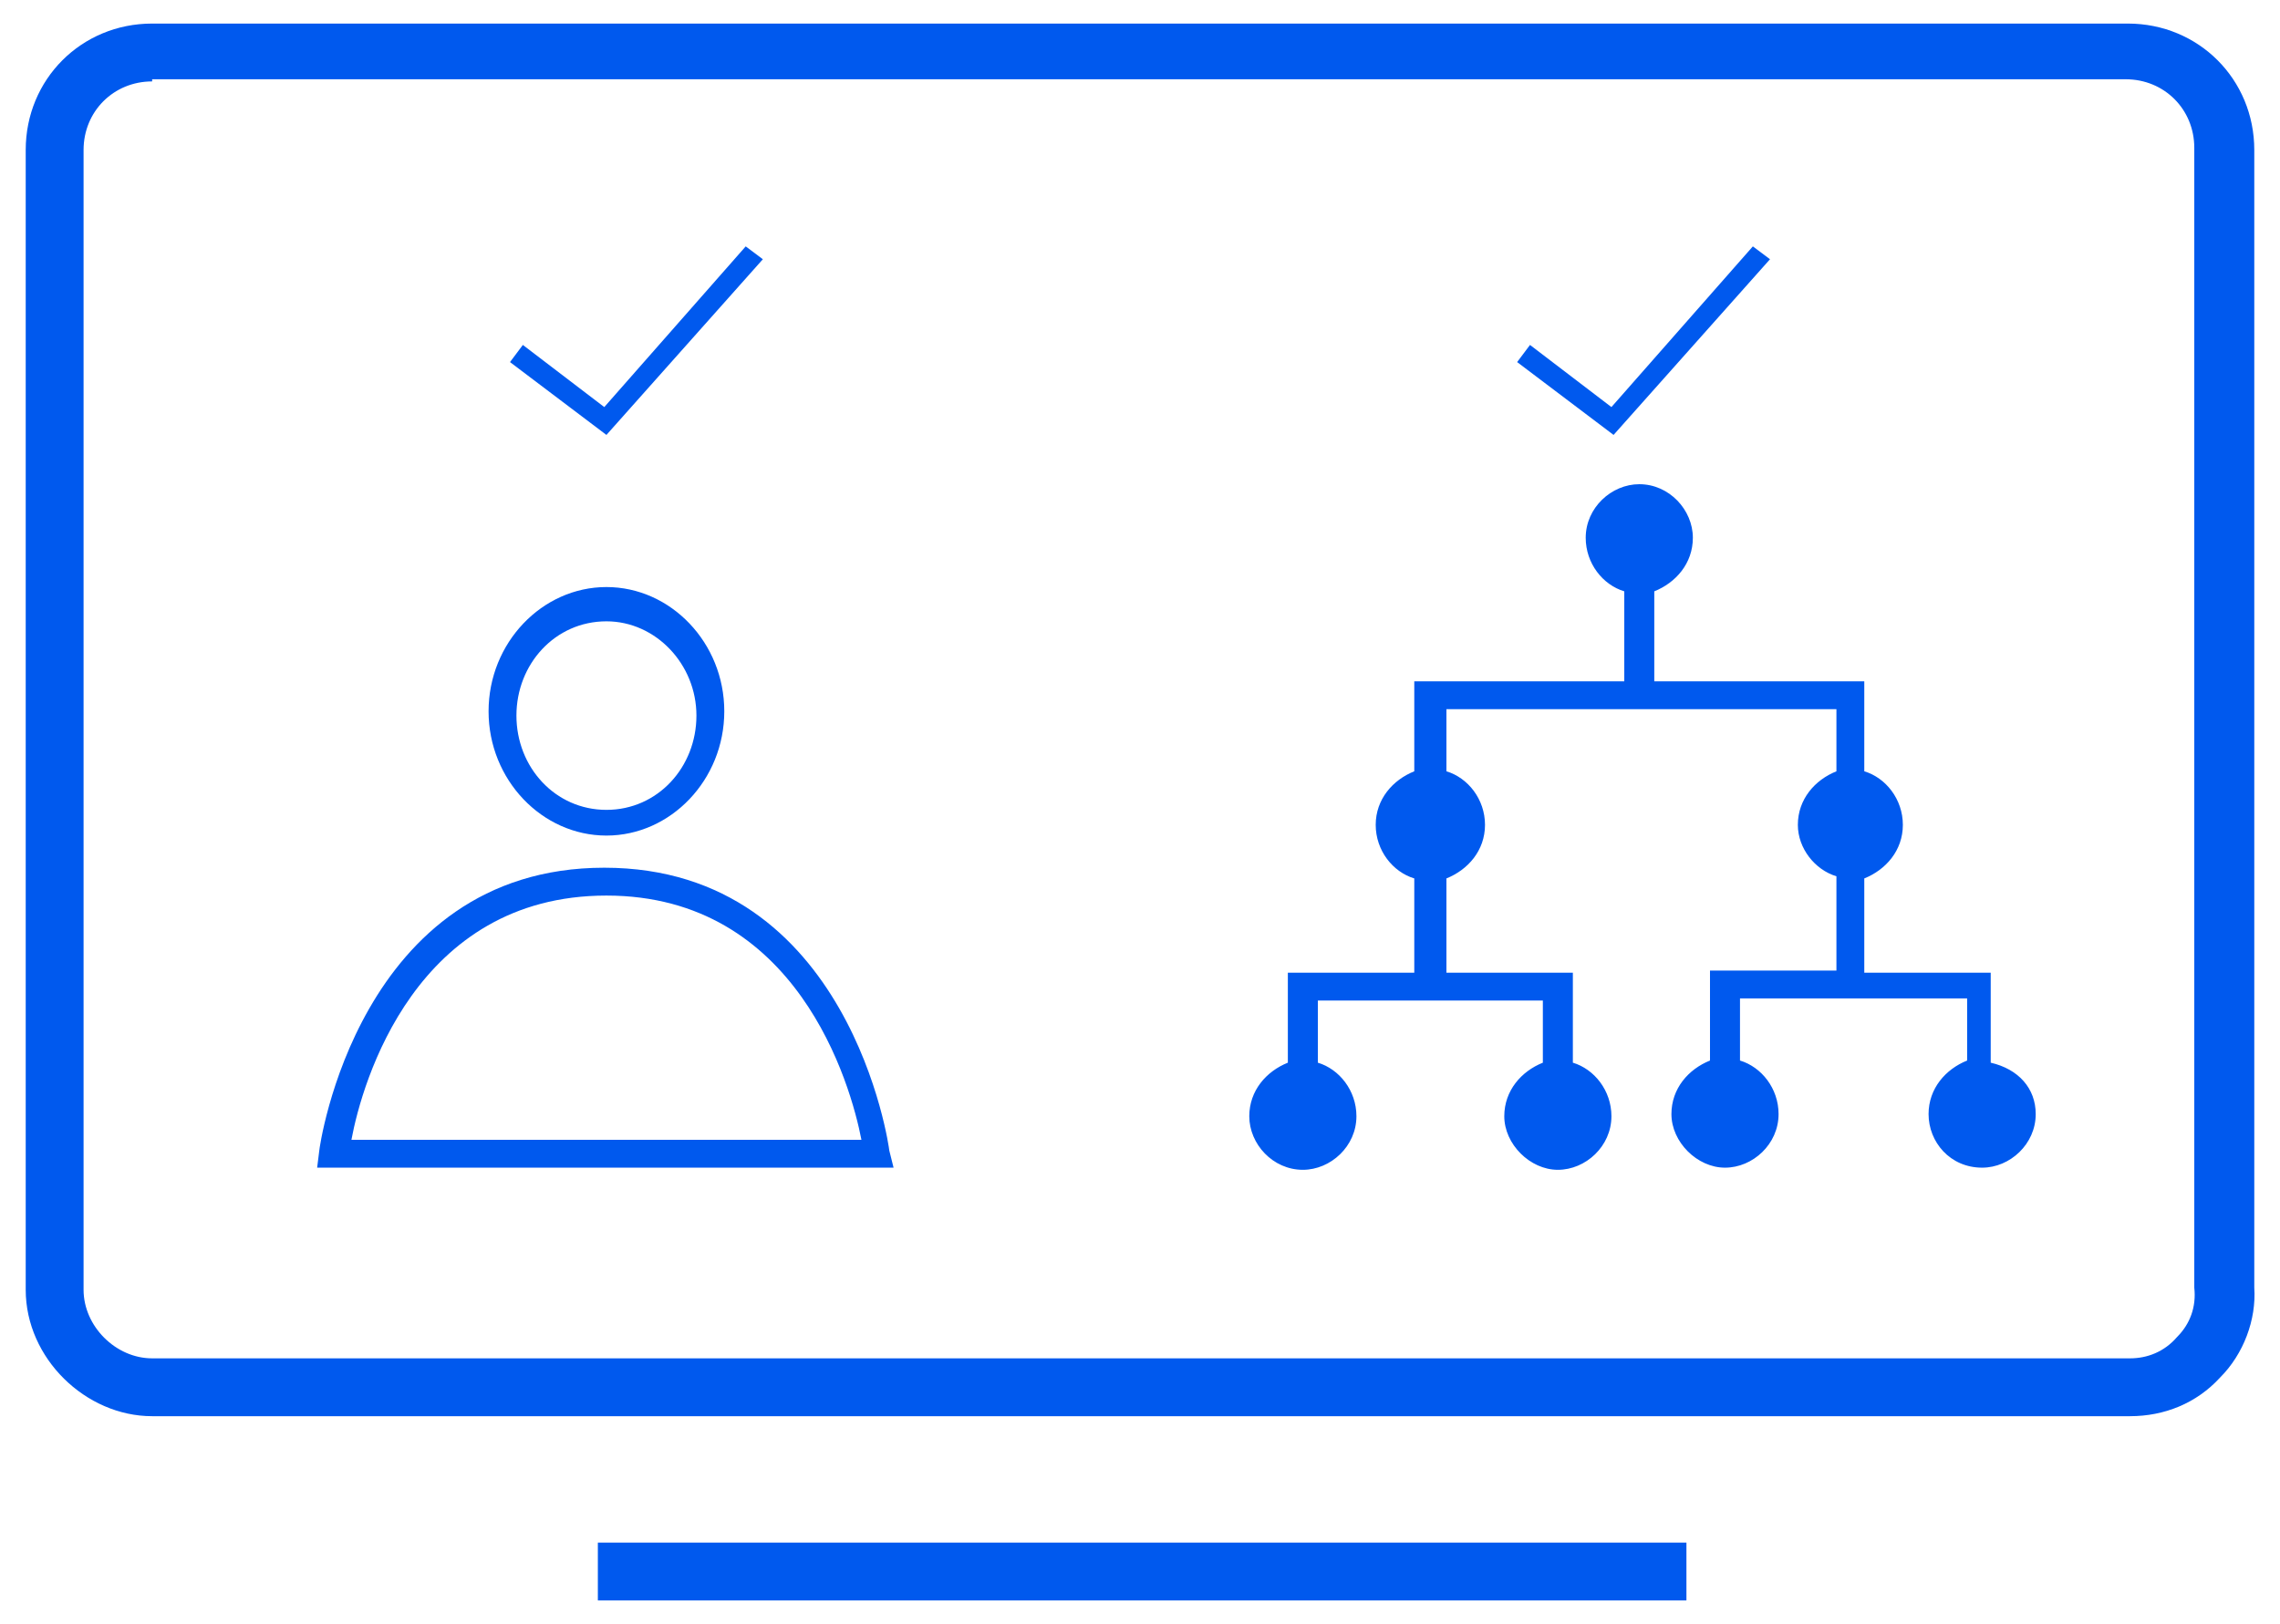 <svg xmlns="http://www.w3.org/2000/svg" xmlns:xlink="http://www.w3.org/1999/xlink" x="0px" y="0px" viewBox="0 0 106.4 75.8" style="enable-background:new 0 0 106.4 75.8;" xml:space="preserve"> <style type="text/css"> .st0{fill:#E4E7EF;} .st1{clip-path:url(#SVGID_2_);} .st2{fill:none;stroke:#B3B3B3;stroke-miterlimit:10;} .st3{opacity:0.5;} .st4{clip-path:url(#SVGID_4_);} .st5{fill:none;stroke:#9335C9;stroke-width:1.5;stroke-miterlimit:10;} .st6{fill:none;stroke:#00F7D3;stroke-width:1.5;stroke-miterlimit:10;} .st7{fill:none;stroke:#E038B8;stroke-width:1.5;stroke-miterlimit:10;} .st8{opacity:0.5;fill:none;stroke:#DD2F5D;stroke-width:1.5;stroke-miterlimit:10;} .st9{fill:none;stroke:#2932D3;stroke-width:1.5;stroke-miterlimit:10;} .st10{fill:none;stroke:#00C0F9;stroke-width:1.5;stroke-miterlimit:10;} .st11{fill:none;stroke:#BB30C6;stroke-width:1.5;stroke-miterlimit:10;} .st12{fill:none;stroke:#00F7BC;stroke-width:1.5;stroke-miterlimit:10;} .st13{fill:none;stroke:#5F26DD;stroke-width:1.5;stroke-miterlimit:10;} .st14{fill:none;stroke:#00F4F9;stroke-width:1.5;stroke-miterlimit:10;} .st15{opacity:0.5;fill:none;stroke:#E82394;stroke-width:1.5;stroke-miterlimit:10;} .st16{fill:none;stroke:#0059EE;stroke-width:1.5;stroke-miterlimit:10;} .st17{clip-path:url(#SVGID_8_);} .st18{clip-path:url(#SVGID_12_);} .st19{fill:#DD2F5D;} .st20{fill:#FFFFFF;} .st21{clip-path:url(#SVGID_14_);} .st22{clip-path:url(#SVGID_16_);} .st23{fill:none;stroke:#9335C9;stroke-width:2;stroke-miterlimit:10;} .st24{fill:none;stroke:#00F7D3;stroke-width:2;stroke-miterlimit:10;} .st25{fill:none;stroke:#E038B8;stroke-width:2;stroke-miterlimit:10;} .st26{opacity:0.5;fill:none;stroke:#DD2F5D;stroke-width:2;stroke-miterlimit:10;} .st27{fill:none;stroke:#2932D3;stroke-width:2;stroke-miterlimit:10;} .st28{fill:none;stroke:#00C0F9;stroke-width:2;stroke-miterlimit:10;} .st29{fill:none;stroke:#BB30C6;stroke-width:2;stroke-miterlimit:10;} .st30{fill:none;stroke:#00F7BC;stroke-width:2;stroke-miterlimit:10;} .st31{fill:none;stroke:#5F26DD;stroke-width:2;stroke-miterlimit:10;} .st32{fill:none;stroke:#00F4F9;stroke-width:2;stroke-miterlimit:10;} .st33{opacity:0.5;fill:none;stroke:#E82394;stroke-width:2;stroke-miterlimit:10;} .st34{fill:none;stroke:#0059EE;stroke-width:2;stroke-miterlimit:10;} .st35{clip-path:url(#SVGID_18_);} .st36{clip-path:url(#SVGID_20_);} .st37{clip-path:url(#SVGID_22_);} .st38{clip-path:url(#SVGID_26_);} .st39{clip-path:url(#SVGID_28_);} .st40{fill:url(#SVGID_29_);} .st41{fill:url(#SVGID_30_);} .st42{fill:url(#SVGID_31_);} .st43{fill:url(#screen_1_);} .st44{opacity:0.15;clip-path:url(#SVGID_33_);} .st45{clip-path:url(#SVGID_35_);} .st46{clip-path:url(#SVGID_37_);} .st47{clip-path:url(#SVGID_39_);} .st48{fill:#2932D3;} .st49{fill:url(#SVGID_42_);} .st50{fill:url(#SVGID_43_);} .st51{fill:url(#SVGID_44_);} .st52{fill:url(#screen_4_);} .st53{fill:#0D0E16;} .st54{opacity:0.2;clip-path:url(#SVGID_46_);fill:#FFFFFF;} .st55{opacity:0.25;clip-path:url(#SVGID_46_);fill:#FFFFFF;} .st56{clip-path:url(#SVGID_48_);} .st57{opacity:0.6;clip-path:url(#SVGID_52_);fill:url(#SVGID_53_);} .st58{fill:#DEE1E6;} .st59{fill:none;stroke:#000000;stroke-miterlimit:10;} .st60{fill:none;stroke:#4D5053;stroke-width:2;stroke-miterlimit:10;} .st61{fill:#3D4043;} .st62{fill:#808080;} .st63{fill:#E0E0E0;} .st64{fill:none;stroke:#636566;stroke-miterlimit:10;} .st65{fill:#B3B4B4;} .st66{fill:#4D4D4E;} .st67{fill:#9335C9;} .st68{fill:#00F7D3;} .st69{fill:#E038B8;} .st70{fill:#00C0F9;} .st71{fill:#BB30C6;} .st72{fill:#00F7BC;} .st73{fill:#5F26DD;} .st74{fill:#00F4F9;} .st75{fill:#E82394;} .st76{fill:#0059EE;} .st77{clip-path:url(#SVGID_55_);} .st78{clip-path:url(#SVGID_57_);} .st79{opacity:0.5;clip-path:url(#SVGID_48_);} .st80{clip-path:url(#SVGID_61_);} .st81{clip-path:url(#SVGID_48_);fill:#777D86;} .st82{fill:none;stroke:#FEFEFE;stroke-miterlimit:10;} .st83{fill:none;stroke:#FEFEFE;stroke-width:4;stroke-miterlimit:10;} .st84{fill:url(#SVGID_64_);} .st85{fill:#23F1FF;} .st86{opacity:0.7;} .st87{fill:#1D1D2D;} .st88{fill:#EBF1F2;} .st89{fill:#28292D;} .st90{fill:#333333;} .st91{fill:url(#SVGID_65_);} .st92{fill:url(#SVGID_66_);} .st93{opacity:0.24;} .st94{fill:none;stroke:#FFFFFF;stroke-width:0.416;stroke-miterlimit:10;} .st95{fill:#606060;} .st96{clip-path:url(#SVGID_68_);} .st97{fill:none;stroke:#E038B8;stroke-miterlimit:10;} .st98{clip-path:url(#SVGID_70_);} .st99{fill:none;stroke:#FFFFFF;stroke-width:2;stroke-miterlimit:10;} .st100{clip-path:url(#SVGID_72_);} .st101{fill:none;stroke:#2932D3;stroke-miterlimit:10;} .st102{fill:#191B1E;} .st103{fill:url(#SVGID_73_);} .st104{fill:url(#SVGID_74_);} .st105{opacity:0.2;} .st106{opacity:0.4;} .st107{fill:url(#SVGID_75_);} .st108{fill:url(#SVGID_76_);} .st109{opacity:0.7;fill:url(#SVGID_77_);} .st110{clip-path:url(#SVGID_79_);} .st111{fill:none;stroke:#E038B8;stroke-width:1.7;stroke-miterlimit:10;} .st112{fill:url(#SVGID_80_);} .st113{fill:url(#SVGID_81_);} .st114{opacity:0.3;} .st115{opacity:0.4;fill:#9335C9;} .st116{opacity:0.4;fill:#00F7D3;} .st117{opacity:0.4;fill:#E038B8;} .st118{opacity:0.4;fill:#DD2F5D;} .st119{opacity:0.4;fill:#2932D3;} .st120{opacity:0.4;fill:#00C0F9;} .st121{opacity:0.4;fill:#BB30C6;} .st122{opacity:0.4;fill:#00F7BC;} .st123{opacity:0.4;fill:#5F26DD;} .st124{opacity:0.4;fill:#00F4F9;} .st125{opacity:0.4;fill:#E82394;} .st126{opacity:0.4;fill:#0059EE;} .st127{fill:#15FFD8;} .st128{fill:#2F393F;} .st129{fill:#1A1A1A;} .st130{fill:url(#SVGID_84_);} .st131{fill:url(#SVGID_85_);} .st132{fill:#CAD5E5;} .st133{fill:#7F8FA5;} .st134{fill:none;stroke:#333333;stroke-width:2;stroke-miterlimit:10;} .st135{fill:url(#SVGID_88_);} .st136{fill:#191A23;} .st137{fill:none;stroke:#FFFFFF;stroke-miterlimit:10;} .st138{fill-rule:evenodd;clip-rule:evenodd;fill:url(#SVGID_89_);} .st139{fill-rule:evenodd;clip-rule:evenodd;fill:url(#SVGID_90_);} .st140{clip-path:url(#SVGID_94_);} .st141{fill:none;stroke:#00F7D3;stroke-miterlimit:10;} .st142{fill:none;stroke:#DD2F5D;stroke-miterlimit:10;} .st143{fill:none;stroke:#00C0F9;stroke-miterlimit:10;} .st144{fill:none;stroke:#00F7BC;stroke-miterlimit:10;} .st145{fill:none;stroke:#00F4F9;stroke-miterlimit:10;} .st146{fill:none;stroke:#E82394;stroke-miterlimit:10;} .st147{fill:none;stroke:#0059EE;stroke-miterlimit:10;} .st148{fill:url(#SVGID_95_);} .st149{fill:url(#SVGID_96_);} .st150{fill:url(#SVGID_97_);} .st151{fill-rule:evenodd;clip-rule:evenodd;fill:url(#SVGID_98_);} .st152{fill-rule:evenodd;clip-rule:evenodd;fill:url(#SVGID_99_);} .st153{clip-path:url(#SVGID_103_);} .st154{fill:url(#SVGID_104_);} .st155{fill:url(#SVGID_105_);} .st156{fill:url(#SVGID_106_);} .st157{fill-rule:evenodd;clip-rule:evenodd;fill:url(#SVGID_107_);} .st158{fill-rule:evenodd;clip-rule:evenodd;fill:url(#SVGID_108_);} .st159{clip-path:url(#SVGID_112_);} .st160{fill:url(#SVGID_113_);} .st161{fill:url(#SVGID_114_);} .st162{fill:url(#SVGID_115_);} .st163{fill-rule:evenodd;clip-rule:evenodd;fill:url(#SVGID_116_);} .st164{fill-rule:evenodd;clip-rule:evenodd;fill:url(#SVGID_117_);} .st165{clip-path:url(#SVGID_121_);} .st166{fill:url(#SVGID_122_);} .st167{fill:url(#SVGID_123_);} .st168{opacity:0.15;} .st169{fill:url(#SVGID_124_);} .st170{fill:#CCCCCC;} .st171{fill:url(#SVGID_125_);} .st172{fill-rule:evenodd;clip-rule:evenodd;fill:url(#SVGID_126_);} .st173{fill-rule:evenodd;clip-rule:evenodd;fill:url(#SVGID_127_);} .st174{clip-path:url(#SVGID_131_);} .st175{fill:url(#SVGID_132_);} .st176{fill:url(#SVGID_133_);} .st177{fill:url(#SVGID_134_);} .st178{fill-rule:evenodd;clip-rule:evenodd;fill:url(#SVGID_135_);} .st179{fill-rule:evenodd;clip-rule:evenodd;fill:url(#SVGID_136_);} .st180{clip-path:url(#SVGID_140_);} .st181{fill:url(#SVGID_141_);} .st182{fill:url(#SVGID_142_);} .st183{fill:url(#SVGID_143_);} .st184{fill-rule:evenodd;clip-rule:evenodd;fill:url(#SVGID_144_);} .st185{fill-rule:evenodd;clip-rule:evenodd;fill:url(#SVGID_145_);} .st186{clip-path:url(#SVGID_149_);} .st187{fill:url(#SVGID_150_);} .st188{fill:url(#SVGID_151_);} .st189{fill:url(#SVGID_152_);} .st190{fill-rule:evenodd;clip-rule:evenodd;fill:url(#SVGID_153_);} .st191{fill-rule:evenodd;clip-rule:evenodd;fill:url(#SVGID_154_);} .st192{clip-path:url(#SVGID_158_);} .st193{fill:url(#SVGID_159_);} .st194{fill:url(#SVGID_160_);} .st195{fill:url(#SVGID_161_);} .st196{fill:#13BEF4;} .st197{enable-background:new ;} .st198{fill:url(#SVGID_162_);} .st199{fill:url(#SVGID_163_);} .st200{fill-rule:evenodd;clip-rule:evenodd;fill:url(#SVGID_164_);} .st201{fill-rule:evenodd;clip-rule:evenodd;fill:url(#SVGID_165_);} .st202{clip-path:url(#SVGID_169_);} .st203{fill:url(#SVGID_170_);} .st204{fill:url(#SVGID_171_);} .st205{fill:url(#SVGID_172_);} .st206{fill:none;stroke:#B3B3B3;stroke-width:0.8;stroke-miterlimit:10;} .st207{clip-path:url(#SVGID_174_);} .st208{opacity:0.6;clip-path:url(#SVGID_178_);fill:url(#SVGID_179_);} .st209{clip-path:url(#SVGID_181_);} .st210{clip-path:url(#SVGID_183_);} .st211{opacity:0.5;clip-path:url(#SVGID_174_);} .st212{clip-path:url(#SVGID_187_);} .st213{clip-path:url(#SVGID_174_);fill:#777D86;} .st214{fill:url(#SVGID_190_);} .st215{fill:#5F94FF;} .st216{clip-path:url(#SVGID_192_);} .st217{clip-path:url(#SVGID_194_);} .st218{fill:url(#SVGID_197_);} .st219{fill-rule:evenodd;clip-rule:evenodd;fill:url(#SVGID_198_);} .st220{fill-rule:evenodd;clip-rule:evenodd;fill:url(#SVGID_199_);} .st221{clip-path:url(#SVGID_203_);} .st222{fill:url(#SVGID_204_);} .st223{fill:url(#SVGID_205_);} .st224{fill:url(#SVGID_206_);} .st225{fill:none;stroke:#00FF00;stroke-miterlimit:10;} .st226{display:none;} .st227{display:inline;opacity:0.2;fill:#FF00FF;} </style> <g id="Layer_7"> </g> <g id="Layer_1"> </g> <g id="imagini"> </g> <g id="grafice"> </g> <g id="bare"> <g> <g> <path class="st76" d="M99.4,66.1H7.1c-3.1,0-5.9-2.7-5.9-5.9V7c0-3.3,2.6-5.9,5.9-5.9h92.2c3.3,0,5.9,2.6,5.9,5.9v53.1 c0.1,1.5-0.5,3.1-1.6,4.2C102.5,65.5,101,66.1,99.4,66.1z M7.1,3.8C5.3,3.8,3.9,5.2,3.9,7v53.2c0,1.7,1.5,3.2,3.2,3.2h92.3 c0.8,0,1.6-0.3,2.2-1c0.6-0.6,0.9-1.4,0.8-2.3l0-53.2c0-1.8-1.4-3.2-3.2-3.2H7.1z"></path> <rect x="27.9" y="72" class="st76" width="50.8" height="2.7"></rect> </g> </g> <g> <path class="st76" d="M41.7,54.5H14.8l0.1-0.8c0-0.1,1.8-13.2,13.3-13.2s13.3,13.1,13.3,13.2L41.7,54.5z M16.4,53.2h23.8 c-0.5-2.6-3-11.4-11.9-11.4S16.9,50.5,16.4,53.2z"></path> <path class="st76" d="M28.3,39c-3,0-5.5-2.6-5.5-5.8s2.5-5.8,5.5-5.8s5.5,2.6,5.5,5.8S31.3,39,28.3,39z M28.3,29 c-2.4,0-4.2,2-4.2,4.4s1.8,4.4,4.2,4.4s4.2-2,4.2-4.4S30.6,29,28.3,29z"></path> </g> <g> <path class="st76" d="M95,52c0,1.4-1.2,2.5-2.5,2.5C91,54.5,90,53.3,90,52c0-1.2,0.8-2.1,1.8-2.5v-2.9H81.2v2.9 c1,0.3,1.8,1.3,1.8,2.5c0,1.4-1.2,2.5-2.5,2.5s-2.5-1.2-2.5-2.5c0-1.2,0.8-2.1,1.8-2.5v-4.2h5.9v-4.4c-1-0.3-1.8-1.3-1.8-2.4 c0-1.2,0.8-2.1,1.8-2.5v-2.9H67.5V36c1,0.3,1.8,1.3,1.8,2.5c0,1.2-0.8,2.1-1.8,2.5v4.4h5.9v4.2c1,0.3,1.8,1.3,1.8,2.5 c0,1.4-1.2,2.5-2.5,2.5c-1.3,0-2.5-1.2-2.5-2.5c0-1.2,0.8-2.1,1.8-2.5v-2.9H61.5v2.9c1,0.3,1.8,1.3,1.8,2.5c0,1.4-1.2,2.5-2.5,2.5 c-1.4,0-2.5-1.2-2.5-2.5c0-1.2,0.8-2.1,1.8-2.5v-4.2H66V41c-1-0.3-1.8-1.3-1.8-2.5S65,36.4,66,36v-4.2h9.8v-4.2 c-1-0.3-1.8-1.3-1.8-2.5c0-1.4,1.2-2.5,2.5-2.5c1.4,0,2.5,1.2,2.5,2.5c0,1.2-0.8,2.1-1.8,2.5v4.2H87V36c1,0.3,1.8,1.3,1.8,2.5 c0,1.2-0.8,2.1-1.8,2.5v4.4h5.9v4.2C94.2,49.9,95,50.8,95,52z"></path> </g> <polygon class="st76" points="28.3,20.3 23.8,16.9 24.4,16.1 28.2,19 34.8,11.5 35.6,12.1 "></polygon> <polygon class="st76" points="75.3,20.3 70.8,16.9 71.4,16.1 75.2,19 81.8,11.5 82.6,12.1 "></polygon> </g> <g id="rez_check" class="st226"> <rect x="44.6" y="-5234.9" class="st227" width="1194.1" height="11864"></rect> </g> </svg>